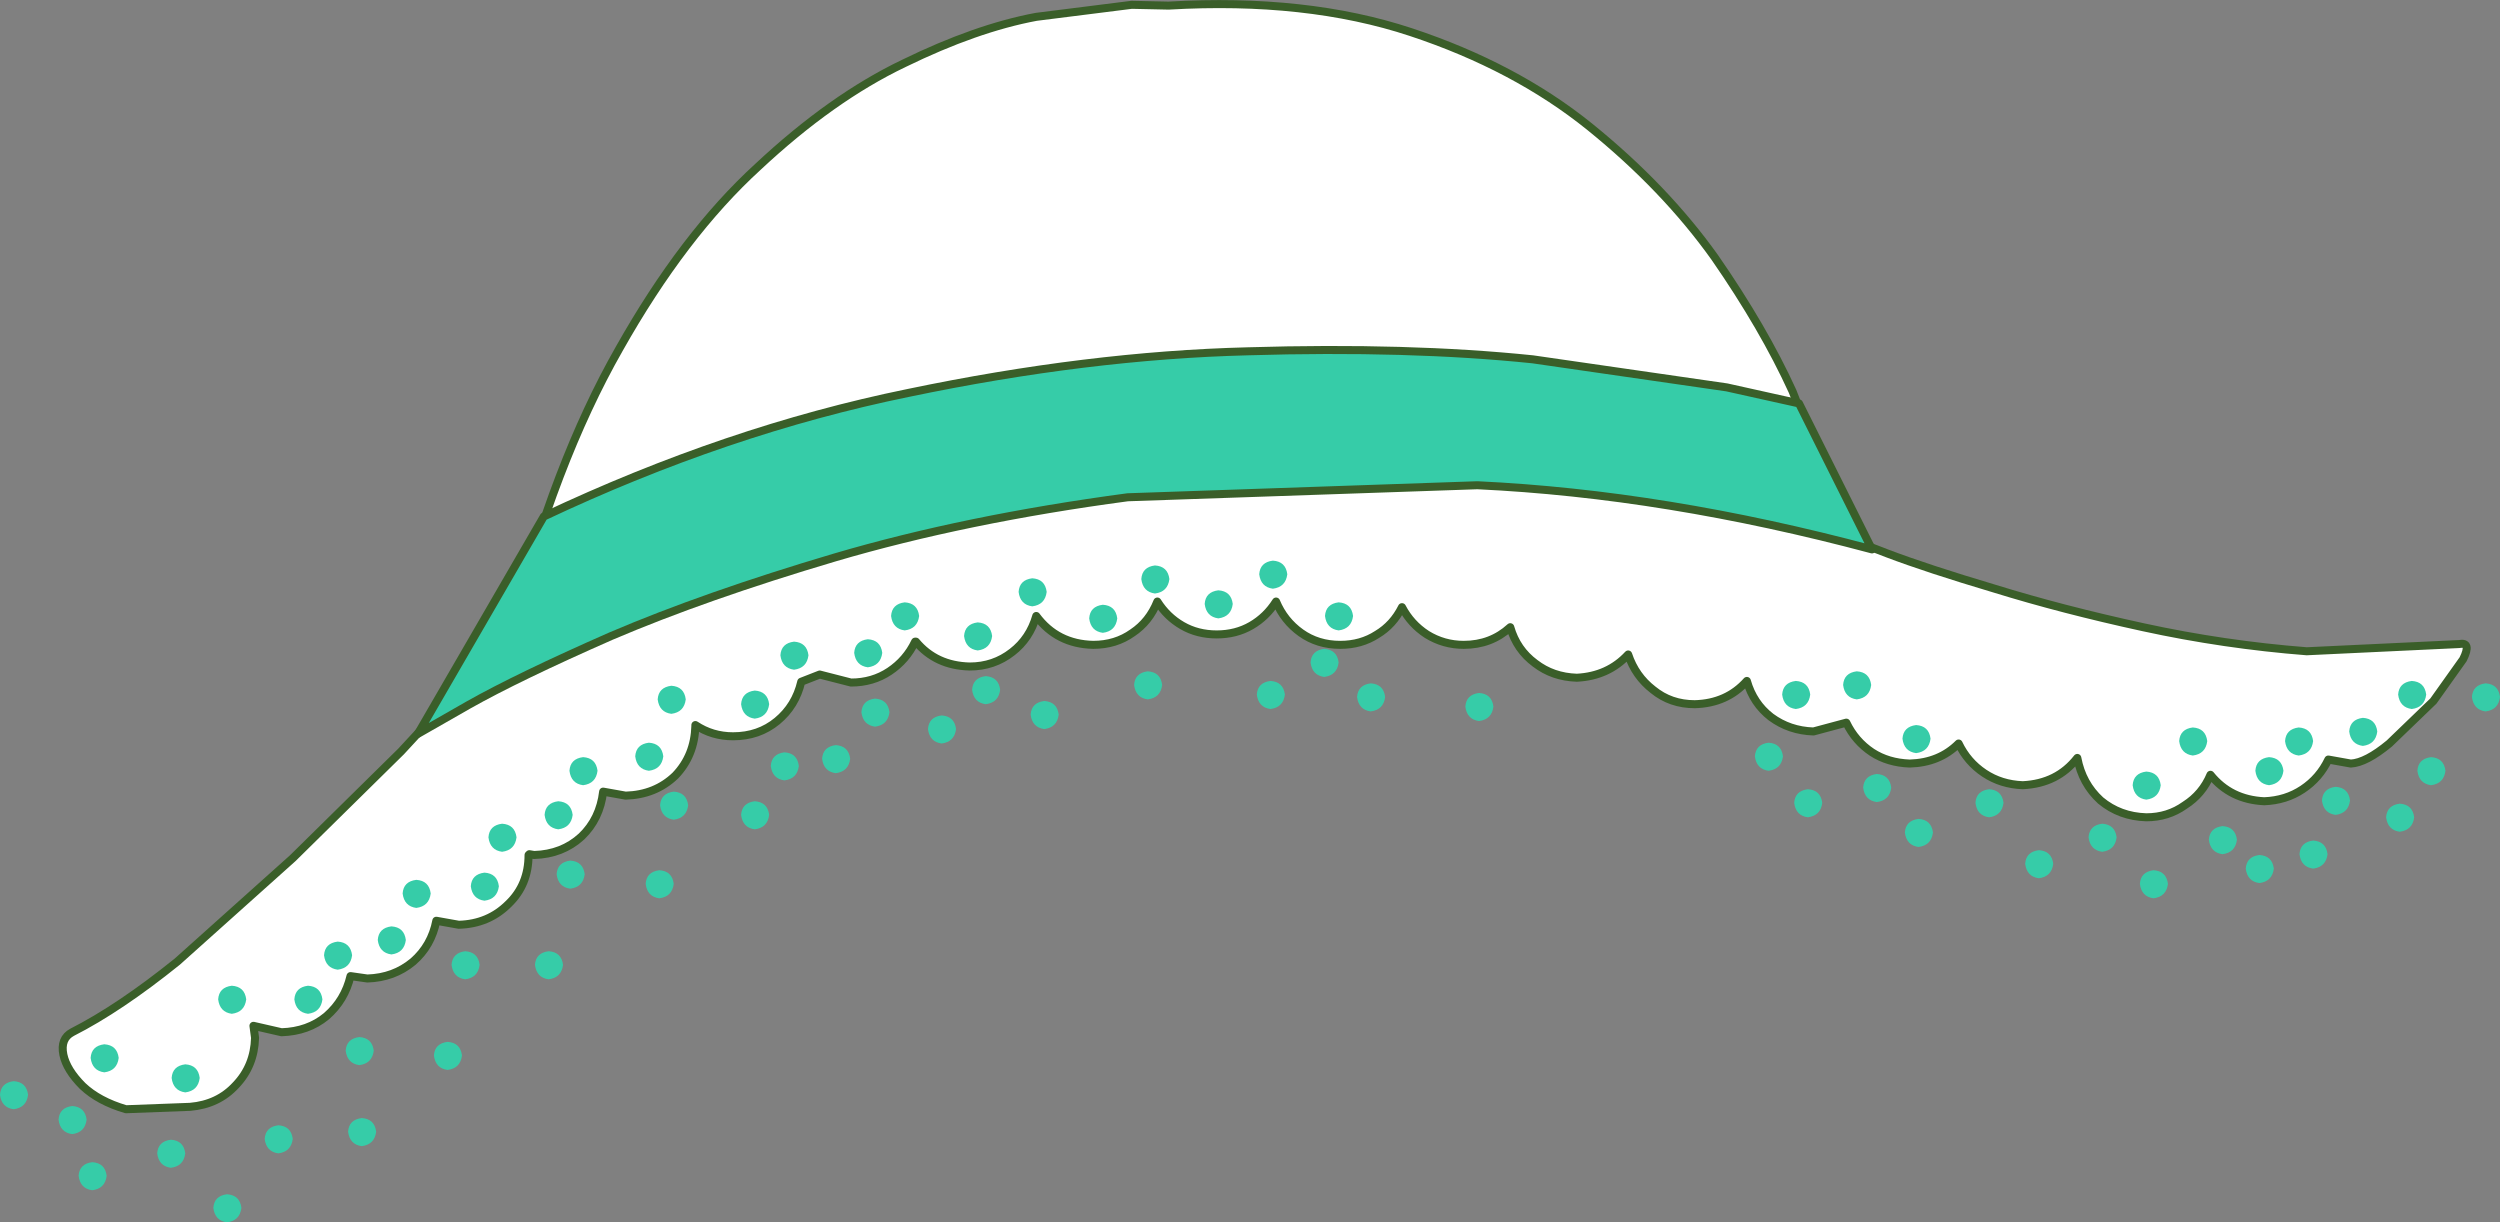 <?xml version="1.0" encoding="UTF-8" standalone="no"?>
<svg xmlns:xlink="http://www.w3.org/1999/xlink" height="76.2px" width="155.85px" xmlns="http://www.w3.org/2000/svg">
  <rect width="100%" height="100%" fill="#808080" stroke="none"/>
  <g transform="matrix(1.0, 0.0, 0.0, 1.0, 78.55, 41.35)">
    <path d="M55.05 -2.25 Q60.1 -1.15 65.25 -0.75 L74.75 -1.2 Q75.55 -1.35 75.0 -0.25 L73.15 2.35 70.4 5.0 Q68.95 6.2 68.0 6.25 L66.6 6.0 Q66.05 7.15 65.0 7.85 63.95 8.55 62.6 8.6 60.5 8.5 59.25 6.95 58.75 8.15 57.65 8.85 56.6 9.6 55.25 9.6 53.6 9.55 52.4 8.55 51.25 7.5 50.95 5.9 49.7 7.5 47.55 7.6 46.2 7.55 45.15 6.85 44.1 6.15 43.55 5.0 42.35 6.2 40.5 6.25 39.15 6.2 38.15 5.55 37.1 4.85 36.55 3.7 L34.5 4.25 Q33.0 4.2 31.85 3.35 30.75 2.5 30.35 1.1 29.1 2.5 27.1 2.55 25.6 2.55 24.5 1.65 23.4 0.8 22.95 -0.55 21.7 0.8 19.75 0.9 18.25 0.85 17.15 0.0 16.0 -0.85 15.6 -2.25 14.4 -1.15 12.7 -1.15 11.45 -1.15 10.4 -1.8 9.4 -2.45 8.85 -3.5 8.3 -2.4 7.3 -1.8 6.3 -1.15 5.0 -1.15 3.6 -1.15 2.55 -1.9 1.5 -2.65 1.0 -3.85 0.4 -2.9 -0.55 -2.35 -1.5 -1.8 -2.7 -1.8 -3.9 -1.8 -4.85 -2.35 -5.8 -2.9 -6.4 -3.85 -6.9 -2.6 -7.95 -1.9 -9.0 -1.15 -10.4 -1.15 -12.65 -1.2 -13.95 -2.95 -14.35 -1.55 -15.45 -0.7 -16.6 0.2 -18.1 0.2 -20.2 0.15 -21.45 -1.35 L-21.5 -1.35 Q-22.05 -0.2 -23.1 0.5 -24.15 1.2 -25.5 1.2 L-27.45 0.7 -28.6 1.15 Q-28.95 2.65 -30.1 3.6 -31.25 4.55 -32.85 4.55 -34.15 4.55 -35.2 3.85 L-35.2 3.9 Q-35.25 5.75 -36.45 7.0 -37.7 8.2 -39.55 8.25 L-40.95 8.0 Q-41.15 9.7 -42.3 10.8 -43.5 11.9 -45.25 11.95 L-45.55 11.9 -45.6 11.95 Q-45.6 13.8 -46.85 15.0 -48.1 16.25 -49.95 16.3 L-51.35 16.05 Q-51.65 17.6 -52.8 18.6 -54.0 19.6 -55.65 19.65 L-56.7 19.5 Q-57.05 21.0 -58.2 22.0 -59.35 22.95 -61.0 23.0 L-62.75 22.6 -62.65 23.35 Q-62.7 25.1 -63.85 26.3 -64.95 27.5 -66.7 27.65 L-70.7 27.8 Q-72.4 27.3 -73.4 26.35 -74.4 25.35 -74.6 24.4 -74.8 23.4 -74.05 23.0 -71.1 21.5 -67.5 18.6 L-60.3 12.15 -53.55 5.5 -48.65 0.2 -46.7 -1.95 Q-44.0 -12.5 -39.95 -19.6 -35.95 -26.7 -31.3 -30.95 -26.7 -35.25 -22.2 -37.4 -17.7 -39.6 -13.95 -40.3 L-8.0 -41.05 -5.7 -41.0 Q2.9 -41.5 9.4 -39.35 15.9 -37.2 20.55 -33.45 25.25 -29.65 28.35 -25.3 31.4 -20.9 33.2 -16.95 L35.75 -10.45 36.5 -7.85 39.1 -6.85 Q41.6 -5.9 45.8 -4.65 50.0 -3.35 55.05 -2.25" fill="#ffffff" fill-rule="evenodd" stroke="none"/>
    <path d="M55.05 -2.25 Q50.0 -3.35 45.8 -4.65 41.6 -5.9 39.1 -6.85 L36.5 -7.85 35.75 -10.45 33.2 -16.95 Q31.4 -20.9 28.35 -25.3 25.25 -29.65 20.55 -33.45 15.9 -37.2 9.4 -39.35 2.9 -41.5 -5.7 -41.0 L-8.0 -41.05 -13.95 -40.3 Q-17.7 -39.6 -22.2 -37.4 -26.7 -35.25 -31.3 -30.95 -35.95 -26.7 -39.95 -19.6 -44.0 -12.5 -46.7 -1.95 L-48.65 0.2 -53.55 5.5 -60.3 12.15 -67.5 18.6 Q-71.1 21.5 -74.05 23.0 -74.8 23.4 -74.6 24.4 -74.4 25.35 -73.4 26.35 -72.4 27.3 -70.7 27.8 L-66.7 27.65 Q-64.95 27.5 -63.85 26.3 -62.7 25.1 -62.65 23.35 L-62.75 22.6 -61.0 23.0 Q-59.35 22.95 -58.2 22.0 -57.05 21.0 -56.7 19.5 L-55.65 19.65 Q-54.0 19.6 -52.8 18.6 -51.65 17.6 -51.35 16.05 L-49.95 16.3 Q-48.1 16.25 -46.85 15.0 -45.6 13.8 -45.6 11.95 L-45.55 11.9 -45.25 11.95 Q-43.5 11.9 -42.3 10.8 -41.15 9.7 -40.95 8.0 L-39.55 8.25 Q-37.7 8.2 -36.45 7.0 -35.25 5.75 -35.2 3.9 L-35.2 3.85 Q-34.15 4.55 -32.85 4.55 -31.25 4.55 -30.1 3.6 -28.95 2.65 -28.6 1.15 L-27.45 0.7 -25.5 1.2 Q-24.15 1.2 -23.1 0.5 -22.05 -0.2 -21.5 -1.35 L-21.45 -1.35 Q-20.2 0.15 -18.1 0.2 -16.6 0.2 -15.45 -0.7 -14.35 -1.55 -13.95 -2.95 -12.65 -1.2 -10.4 -1.15 -9.0 -1.15 -7.95 -1.9 -6.9 -2.6 -6.4 -3.85 -5.8 -2.9 -4.85 -2.35 -3.9 -1.8 -2.7 -1.8 -1.5 -1.8 -0.55 -2.35 0.4 -2.9 1.0 -3.85 1.5 -2.65 2.55 -1.9 3.6 -1.15 5.0 -1.15 6.3 -1.15 7.3 -1.8 8.3 -2.4 8.85 -3.5 9.4 -2.45 10.4 -1.8 11.45 -1.15 12.7 -1.15 14.4 -1.15 15.6 -2.25 16.0 -0.85 17.15 0.0 18.25 0.85 19.75 0.9 21.7 0.8 22.95 -0.55 23.4 0.8 24.5 1.65 25.6 2.55 27.1 2.55 29.1 2.5 30.35 1.1 30.75 2.5 31.85 3.35 33.0 4.2 34.5 4.25 L36.55 3.7 Q37.1 4.85 38.15 5.55 39.15 6.2 40.5 6.25 42.35 6.2 43.55 5.0 44.1 6.15 45.15 6.85 46.2 7.55 47.55 7.6 49.7 7.5 50.95 5.9 51.25 7.5 52.4 8.55 53.6 9.55 55.25 9.6 56.6 9.6 57.65 8.85 58.75 8.15 59.25 6.95 60.5 8.5 62.6 8.6 63.95 8.55 65.0 7.85 66.05 7.15 66.6 6.0 L68.0 6.25 Q68.95 6.2 70.4 5.0 L73.15 2.35 75.0 -0.25 Q75.55 -1.35 74.75 -1.2 L65.25 -0.75 Q60.1 -1.15 55.05 -2.25 Z" fill="none" stroke="#3a5e29" stroke-linecap="round" stroke-linejoin="round" stroke-width="0.5"/>
    <path d="M29.1 -17.2 L33.6 -16.2 38.15 -7.1 Q25.25 -10.55 13.55 -11.1 L-8.25 -10.35 Q-18.35 -9.0 -26.5 -6.6 -34.6 -4.2 -40.45 -1.7 -46.25 0.85 -49.35 2.6 L-52.5 4.4 -44.65 -9.15 Q-33.2 -14.55 -21.95 -16.85 -10.7 -19.2 -0.75 -19.45 9.25 -19.75 17.0 -18.95 L29.1 -17.2" fill="#36cca8" fill-rule="evenodd" stroke="none"/>
    <path d="M29.1 -17.2 L17.0 -18.95 Q9.25 -19.75 -0.75 -19.45 -10.7 -19.2 -21.95 -16.85 -33.2 -14.55 -44.65 -9.15 L-52.5 4.4 -49.35 2.6 Q-46.25 0.85 -40.45 -1.7 -34.6 -4.2 -26.5 -6.6 -18.35 -9.0 -8.25 -10.35 L13.55 -11.1 Q25.25 -10.55 38.15 -7.1 L33.6 -16.2 29.1 -17.2 Z" fill="none" stroke="#3a5e29" stroke-linecap="round" stroke-linejoin="round" stroke-width="0.5"/>
    <path d="M-63.5 33.95 Q-63.6 34.75 -64.4 34.85 -65.15 34.75 -65.25 33.95 -65.2 33.2 -64.4 33.1 -63.6 33.15 -63.5 33.95" fill="#36cca8" fill-rule="evenodd" stroke="none"/>
    <path d="M-71.15 24.6 Q-71.25 25.4 -72.05 25.5 -72.8 25.4 -72.9 24.6 -72.85 23.85 -72.05 23.75 -71.25 23.8 -71.15 24.6" fill="#36cca8" fill-rule="evenodd" stroke="none"/>
    <path d="M-66.1 25.85 Q-66.2 26.65 -67.0 26.75 -67.75 26.65 -67.85 25.85 -67.8 25.1 -67.0 25.0 -66.2 25.05 -66.1 25.85" fill="#36cca8" fill-rule="evenodd" stroke="none"/>
    <path d="M-63.2 20.95 Q-63.3 21.75 -64.1 21.85 -64.85 21.75 -64.95 20.95 -64.9 20.2 -64.1 20.1 -63.3 20.15 -63.2 20.95" fill="#36cca8" fill-rule="evenodd" stroke="none"/>
    <path d="M-58.45 20.95 Q-58.55 21.75 -59.35 21.85 -60.1 21.75 -60.2 20.95 -60.15 20.2 -59.35 20.1 -58.55 20.15 -58.45 20.95" fill="#36cca8" fill-rule="evenodd" stroke="none"/>
    <path d="M-56.6 18.2 Q-56.7 19.0 -57.5 19.1 -58.25 19.0 -58.35 18.2 -58.3 17.45 -57.5 17.35 -56.7 17.4 -56.6 18.2" fill="#36cca8" fill-rule="evenodd" stroke="none"/>
    <path d="M-53.25 17.25 Q-53.35 18.05 -54.15 18.15 -54.9 18.05 -55.0 17.25 -54.95 16.5 -54.15 16.4 -53.35 16.45 -53.25 17.25" fill="#36cca8" fill-rule="evenodd" stroke="none"/>
    <path d="M-51.7 14.35 Q-51.8 15.15 -52.6 15.25 -53.35 15.15 -53.45 14.35 -53.4 13.6 -52.6 13.5 -51.8 13.55 -51.7 14.35" fill="#36cca8" fill-rule="evenodd" stroke="none"/>
    <path d="M-47.45 13.9 Q-47.55 14.7 -48.35 14.8 -49.1 14.7 -49.2 13.9 -49.15 13.15 -48.35 13.05 -47.55 13.1 -47.45 13.9" fill="#36cca8" fill-rule="evenodd" stroke="none"/>
    <path d="M-46.35 10.85 Q-46.45 11.65 -47.25 11.75 -48.0 11.65 -48.1 10.85 -48.05 10.1 -47.25 10.0 -46.45 10.05 -46.35 10.85" fill="#36cca8" fill-rule="evenodd" stroke="none"/>
    <path d="M-42.85 9.45 Q-42.95 10.25 -43.75 10.35 -44.5 10.25 -44.6 9.45 -44.55 8.7 -43.75 8.6 -42.95 8.65 -42.85 9.45" fill="#36cca8" fill-rule="evenodd" stroke="none"/>
    <path d="M-41.3 6.7 Q-41.4 7.5 -42.2 7.6 -42.95 7.5 -43.05 6.7 -43.0 5.95 -42.2 5.85 -41.4 5.9 -41.3 6.7" fill="#36cca8" fill-rule="evenodd" stroke="none"/>
    <path d="M-37.2 5.8 Q-37.3 6.6 -38.1 6.7 -38.85 6.6 -38.95 5.8 -38.9 5.05 -38.1 4.95 -37.3 5.0 -37.2 5.8" fill="#36cca8" fill-rule="evenodd" stroke="none"/>
    <path d="M-35.8 2.25 Q-35.9 3.05 -36.7 3.15 -37.45 3.05 -37.55 2.25 -37.5 1.5 -36.7 1.4 -35.9 1.45 -35.8 2.25" fill="#36cca8" fill-rule="evenodd" stroke="none"/>
    <path d="M-30.6 2.55 Q-30.7 3.35 -31.5 3.45 -32.25 3.35 -32.35 2.55 -32.3 1.8 -31.5 1.7 -30.7 1.75 -30.6 2.55" fill="#36cca8" fill-rule="evenodd" stroke="none"/>
    <path d="M-28.15 -0.5 Q-28.25 0.3 -29.05 0.4 -29.8 0.3 -29.9 -0.5 -29.85 -1.25 -29.05 -1.35 -28.25 -1.3 -28.15 -0.5" fill="#36cca8" fill-rule="evenodd" stroke="none"/>
    <path d="M-23.55 -0.65 Q-23.65 0.15 -24.45 0.25 -25.2 0.15 -25.3 -0.65 -25.25 -1.4 -24.45 -1.5 -23.65 -1.45 -23.55 -0.65" fill="#36cca8" fill-rule="evenodd" stroke="none"/>
    <path d="M-21.25 -2.95 Q-21.35 -2.15 -22.15 -2.05 -22.9 -2.15 -23.0 -2.95 -22.95 -3.7 -22.15 -3.8 -21.35 -3.75 -21.25 -2.95" fill="#36cca8" fill-rule="evenodd" stroke="none"/>
    <path d="M-16.7 -1.7 Q-16.8 -0.9 -17.6 -0.8 -18.35 -0.9 -18.45 -1.7 -18.4 -2.45 -17.6 -2.55 -16.8 -2.5 -16.7 -1.7" fill="#36cca8" fill-rule="evenodd" stroke="none"/>
    <path d="M-13.3 -4.45 Q-13.4 -3.65 -14.2 -3.55 -14.95 -3.65 -15.05 -4.45 -15.0 -5.2 -14.2 -5.3 -13.4 -5.25 -13.3 -4.45" fill="#36cca8" fill-rule="evenodd" stroke="none"/>
    <path d="M-8.9 -2.8 Q-9.0 -2.0 -9.8 -1.9 -10.55 -2.0 -10.65 -2.8 -10.6 -3.55 -9.8 -3.65 -9.0 -3.6 -8.9 -2.8" fill="#36cca8" fill-rule="evenodd" stroke="none"/>
    <path d="M-5.65 -5.25 Q-5.75 -4.45 -6.55 -4.35 -7.3 -4.45 -7.4 -5.25 -7.35 -6.0 -6.55 -6.1 -5.75 -6.05 -5.65 -5.25" fill="#36cca8" fill-rule="evenodd" stroke="none"/>
    <path d="M-1.7 -3.7 Q-1.8 -2.9 -2.6 -2.8 -3.35 -2.9 -3.45 -3.7 -3.4 -4.45 -2.6 -4.55 -1.8 -4.5 -1.7 -3.7" fill="#36cca8" fill-rule="evenodd" stroke="none"/>
    <path d="M1.7 -5.55 Q1.6 -4.75 0.8 -4.65 0.05 -4.75 -0.05 -5.55 0.0 -6.3 0.8 -6.4 1.6 -6.35 1.7 -5.55" fill="#36cca8" fill-rule="evenodd" stroke="none"/>
    <path d="M5.8 -2.95 Q5.7 -2.15 4.9 -2.05 4.15 -2.15 4.05 -2.95 4.1 -3.7 4.9 -3.8 5.7 -3.75 5.8 -2.95" fill="#36cca8" fill-rule="evenodd" stroke="none"/>
    <path d="M34.3 1.95 Q34.2 2.75 33.4 2.85 32.65 2.75 32.55 1.95 32.6 1.2 33.4 1.1 34.2 1.15 34.3 1.95" fill="#36cca8" fill-rule="evenodd" stroke="none"/>
    <path d="M38.1 1.35 Q38.0 2.15 37.2 2.25 36.45 2.15 36.35 1.35 36.4 0.6 37.2 0.5 38.0 0.55 38.1 1.35" fill="#36cca8" fill-rule="evenodd" stroke="none"/>
    <path d="M41.8 4.7 Q41.7 5.5 40.9 5.6 40.15 5.5 40.05 4.7 40.1 3.95 40.9 3.85 41.7 3.9 41.8 4.7" fill="#36cca8" fill-rule="evenodd" stroke="none"/>
    <path d="M56.15 7.6 Q56.05 8.4 55.25 8.5 54.5 8.4 54.4 7.6 54.45 6.85 55.25 6.75 56.05 6.8 56.15 7.6" fill="#36cca8" fill-rule="evenodd" stroke="none"/>
    <path d="M59.05 4.85 Q58.95 5.65 58.15 5.75 57.4 5.65 57.3 4.85 57.35 4.1 58.15 4.0 58.95 4.05 59.05 4.85" fill="#36cca8" fill-rule="evenodd" stroke="none"/>
    <path d="M63.8 6.7 Q63.7 7.5 62.9 7.6 62.15 7.5 62.05 6.7 62.1 5.95 62.9 5.85 63.7 5.9 63.8 6.7" fill="#36cca8" fill-rule="evenodd" stroke="none"/>
    <path d="M65.65 4.85 Q65.55 5.65 64.75 5.75 64.0 5.65 63.9 4.85 63.95 4.1 64.75 4.0 65.55 4.05 65.65 4.85" fill="#36cca8" fill-rule="evenodd" stroke="none"/>
    <path d="M69.65 4.25 Q69.55 5.05 68.75 5.15 68.0 5.05 67.9 4.25 67.95 3.5 68.75 3.4 69.55 3.45 69.65 4.25" fill="#36cca8" fill-rule="evenodd" stroke="none"/>
    <path d="M72.7 1.95 Q72.6 2.75 71.8 2.85 71.05 2.75 70.95 1.95 71.0 1.2 71.8 1.1 72.6 1.15 72.7 1.95" fill="#36cca8" fill-rule="evenodd" stroke="none"/>
    <path d="M77.3 2.1 Q77.2 2.9 76.4 3.0 75.65 2.9 75.55 2.1 75.6 1.35 76.4 1.25 77.2 1.3 77.3 2.1" fill="#36cca8" fill-rule="evenodd" stroke="none"/>
    <path d="M73.9 6.7 Q73.8 7.5 73.0 7.6 72.25 7.5 72.15 6.7 72.2 5.95 73.0 5.85 73.8 5.9 73.9 6.7" fill="#36cca8" fill-rule="evenodd" stroke="none"/>
    <path d="M71.95 9.6 Q71.85 10.4 71.05 10.5 70.3 10.4 70.2 9.6 70.25 8.85 71.05 8.75 71.85 8.8 71.95 9.6" fill="#36cca8" fill-rule="evenodd" stroke="none"/>
    <path d="M67.95 8.55 Q67.85 9.35 67.05 9.45 66.3 9.35 66.2 8.55 66.25 7.8 67.05 7.7 67.85 7.75 67.95 8.55" fill="#36cca8" fill-rule="evenodd" stroke="none"/>
    <path d="M66.55 11.9 Q66.45 12.7 65.65 12.8 64.9 12.7 64.8 11.9 64.85 11.15 65.65 11.05 66.45 11.1 66.55 11.9" fill="#36cca8" fill-rule="evenodd" stroke="none"/>
    <path d="M63.2 12.8 Q63.1 13.6 62.3 13.7 61.55 13.6 61.45 12.8 61.5 12.05 62.3 11.95 63.1 12.0 63.2 12.8" fill="#36cca8" fill-rule="evenodd" stroke="none"/>
    <path d="M60.9 11.0 Q60.8 11.8 60.0 11.9 59.25 11.8 59.15 11.0 59.2 10.25 60.0 10.15 60.8 10.2 60.9 11.0" fill="#36cca8" fill-rule="evenodd" stroke="none"/>
    <path d="M56.6 13.75 Q56.5 14.55 55.7 14.65 54.95 14.55 54.85 13.75 54.9 13.0 55.7 12.9 56.5 12.95 56.6 13.75" fill="#36cca8" fill-rule="evenodd" stroke="none"/>
    <path d="M53.4 10.85 Q53.3 11.65 52.5 11.75 51.75 11.65 51.65 10.85 51.7 10.1 52.5 10.0 53.3 10.05 53.4 10.85" fill="#36cca8" fill-rule="evenodd" stroke="none"/>
    <path d="M49.45 12.5 Q49.35 13.3 48.55 13.4 47.8 13.3 47.7 12.5 47.75 11.75 48.55 11.65 49.35 11.7 49.45 12.5" fill="#36cca8" fill-rule="evenodd" stroke="none"/>
    <path d="M46.35 8.7 Q46.25 9.5 45.45 9.6 44.7 9.5 44.6 8.7 44.65 7.95 45.45 7.85 46.25 7.9 46.35 8.7" fill="#36cca8" fill-rule="evenodd" stroke="none"/>
    <path d="M41.95 10.55 Q41.85 11.35 41.05 11.45 40.3 11.35 40.2 10.55 40.25 9.8 41.05 9.7 41.85 9.75 41.95 10.55" fill="#36cca8" fill-rule="evenodd" stroke="none"/>
    <path d="M39.35 7.75 Q39.25 8.55 38.45 8.65 37.7 8.55 37.6 7.75 37.65 7.0 38.45 6.9 39.25 6.95 39.35 7.75" fill="#36cca8" fill-rule="evenodd" stroke="none"/>
    <path d="M35.05 8.7 Q34.95 9.5 34.15 9.6 33.4 9.5 33.3 8.7 33.35 7.95 34.15 7.85 34.95 7.9 35.05 8.7" fill="#36cca8" fill-rule="evenodd" stroke="none"/>
    <path d="M32.6 5.8 Q32.5 6.6 31.7 6.7 30.95 6.6 30.85 5.8 30.9 5.05 31.7 4.95 32.5 5.0 32.6 5.8" fill="#36cca8" fill-rule="evenodd" stroke="none"/>
    <path d="M14.55 2.7 Q14.45 3.5 13.65 3.6 12.9 3.5 12.8 2.7 12.85 1.95 13.65 1.85 14.45 1.9 14.55 2.7" fill="#36cca8" fill-rule="evenodd" stroke="none"/>
    <path d="M7.8 2.1 Q7.7 2.9 6.9 3.0 6.15 2.9 6.05 2.1 6.1 1.35 6.9 1.25 7.7 1.3 7.8 2.1" fill="#36cca8" fill-rule="evenodd" stroke="none"/>
    <path d="M4.9 -0.05 Q4.8 0.75 4.0 0.85 3.25 0.75 3.15 -0.05 3.2 -0.8 4.0 -0.9 4.8 -0.85 4.9 -0.05" fill="#36cca8" fill-rule="evenodd" stroke="none"/>
    <path d="M1.55 1.95 Q1.45 2.75 0.65 2.85 -0.1 2.75 -0.2 1.95 -0.15 1.2 0.65 1.1 1.45 1.15 1.55 1.95" fill="#36cca8" fill-rule="evenodd" stroke="none"/>
    <path d="M-6.1 1.35 Q-6.2 2.15 -7.0 2.25 -7.75 2.15 -7.85 1.35 -7.8 0.6 -7.0 0.5 -6.2 0.55 -6.1 1.35" fill="#36cca8" fill-rule="evenodd" stroke="none"/>
    <path d="M-12.55 3.2 Q-12.65 4.0 -13.45 4.1 -14.2 4.0 -14.3 3.2 -14.25 2.45 -13.45 2.35 -12.65 2.4 -12.55 3.2" fill="#36cca8" fill-rule="evenodd" stroke="none"/>
    <path d="M-16.2 1.65 Q-16.3 2.45 -17.1 2.55 -17.85 2.45 -17.95 1.65 -17.9 0.9 -17.1 0.8 -16.3 0.85 -16.2 1.65" fill="#36cca8" fill-rule="evenodd" stroke="none"/>
    <path d="M-18.95 4.1 Q-19.05 4.9 -19.85 5.0 -20.6 4.9 -20.7 4.1 -20.65 3.35 -19.85 3.25 -19.05 3.3 -18.95 4.1" fill="#36cca8" fill-rule="evenodd" stroke="none"/>
    <path d="M-23.1 3.05 Q-23.2 3.85 -24.0 3.95 -24.75 3.85 -24.85 3.05 -24.8 2.3 -24.0 2.2 -23.2 2.25 -23.1 3.05" fill="#36cca8" fill-rule="evenodd" stroke="none"/>
    <path d="M-25.55 5.95 Q-25.65 6.75 -26.45 6.85 -27.2 6.75 -27.3 5.95 -27.25 5.2 -26.45 5.1 -25.65 5.15 -25.55 5.95" fill="#36cca8" fill-rule="evenodd" stroke="none"/>
    <path d="M-28.75 6.4 Q-28.85 7.2 -29.65 7.3 -30.4 7.2 -30.5 6.4 -30.45 5.65 -29.65 5.55 -28.85 5.6 -28.75 6.4" fill="#36cca8" fill-rule="evenodd" stroke="none"/>
    <path d="M-30.6 9.45 Q-30.7 10.25 -31.5 10.35 -32.25 10.25 -32.35 9.45 -32.3 8.7 -31.5 8.6 -30.7 8.65 -30.6 9.45" fill="#36cca8" fill-rule="evenodd" stroke="none"/>
    <path d="M-35.65 8.85 Q-35.75 9.65 -36.55 9.75 -37.3 9.65 -37.4 8.85 -37.35 8.1 -36.55 8.0 -35.75 8.05 -35.65 8.85" fill="#36cca8" fill-rule="evenodd" stroke="none"/>
    <path d="M-36.55 13.75 Q-36.65 14.55 -37.45 14.65 -38.2 14.55 -38.3 13.75 -38.25 13.0 -37.45 12.9 -36.65 12.95 -36.55 13.75" fill="#36cca8" fill-rule="evenodd" stroke="none"/>
    <path d="M-42.1 13.15 Q-42.2 13.95 -43.0 14.05 -43.75 13.95 -43.85 13.15 -43.8 12.4 -43.0 12.3 -42.2 12.35 -42.1 13.15" fill="#36cca8" fill-rule="evenodd" stroke="none"/>
    <path d="M-43.45 18.8 Q-43.55 19.6 -44.35 19.7 -45.1 19.6 -45.2 18.8 -45.15 18.05 -44.35 17.95 -43.55 18.0 -43.45 18.8" fill="#36cca8" fill-rule="evenodd" stroke="none"/>
    <path d="M-48.65 18.8 Q-48.75 19.6 -49.55 19.7 -50.3 19.6 -50.4 18.8 -50.35 18.05 -49.55 17.95 -48.75 18.0 -48.65 18.8" fill="#36cca8" fill-rule="evenodd" stroke="none"/>
    <path d="M-49.75 24.45 Q-49.85 25.25 -50.65 25.35 -51.4 25.25 -51.5 24.45 -51.45 23.7 -50.65 23.6 -49.85 23.65 -49.75 24.45" fill="#36cca8" fill-rule="evenodd" stroke="none"/>
    <path d="M-55.25 24.15 Q-55.35 24.95 -56.15 25.05 -56.9 24.95 -57.0 24.15 -56.95 23.4 -56.15 23.3 -55.35 23.35 -55.25 24.15" fill="#36cca8" fill-rule="evenodd" stroke="none"/>
    <path d="M-55.1 29.2 Q-55.2 30.0 -56.0 30.1 -56.75 30.0 -56.85 29.2 -56.8 28.45 -56.0 28.35 -55.2 28.4 -55.1 29.2" fill="#36cca8" fill-rule="evenodd" stroke="none"/>
    <path d="M-60.3 29.65 Q-60.4 30.45 -61.2 30.55 -61.95 30.45 -62.05 29.65 -62.0 28.9 -61.2 28.8 -60.4 28.85 -60.3 29.65" fill="#36cca8" fill-rule="evenodd" stroke="none"/>
    <path d="M-67.0 30.55 Q-67.1 31.35 -67.9 31.45 -68.65 31.35 -68.75 30.55 -68.7 29.8 -67.9 29.7 -67.1 29.75 -67.0 30.55" fill="#36cca8" fill-rule="evenodd" stroke="none"/>
    <path d="M-71.9 31.95 Q-72.0 32.75 -72.8 32.85 -73.55 32.75 -73.65 31.95 -73.6 31.2 -72.8 31.1 -72.0 31.15 -71.9 31.95" fill="#36cca8" fill-rule="evenodd" stroke="none"/>
    <path d="M-73.15 28.45 Q-73.25 29.25 -74.05 29.35 -74.8 29.25 -74.9 28.45 -74.85 27.7 -74.05 27.6 -73.25 27.65 -73.15 28.45" fill="#36cca8" fill-rule="evenodd" stroke="none"/>
    <path d="M-76.8 26.9 Q-76.9 27.7 -77.7 27.8 -78.45 27.7 -78.55 26.9 -78.5 26.15 -77.7 26.05 -76.9 26.1 -76.8 26.9" fill="#36cca8" fill-rule="evenodd" stroke="none"/>
  </g>
</svg>
